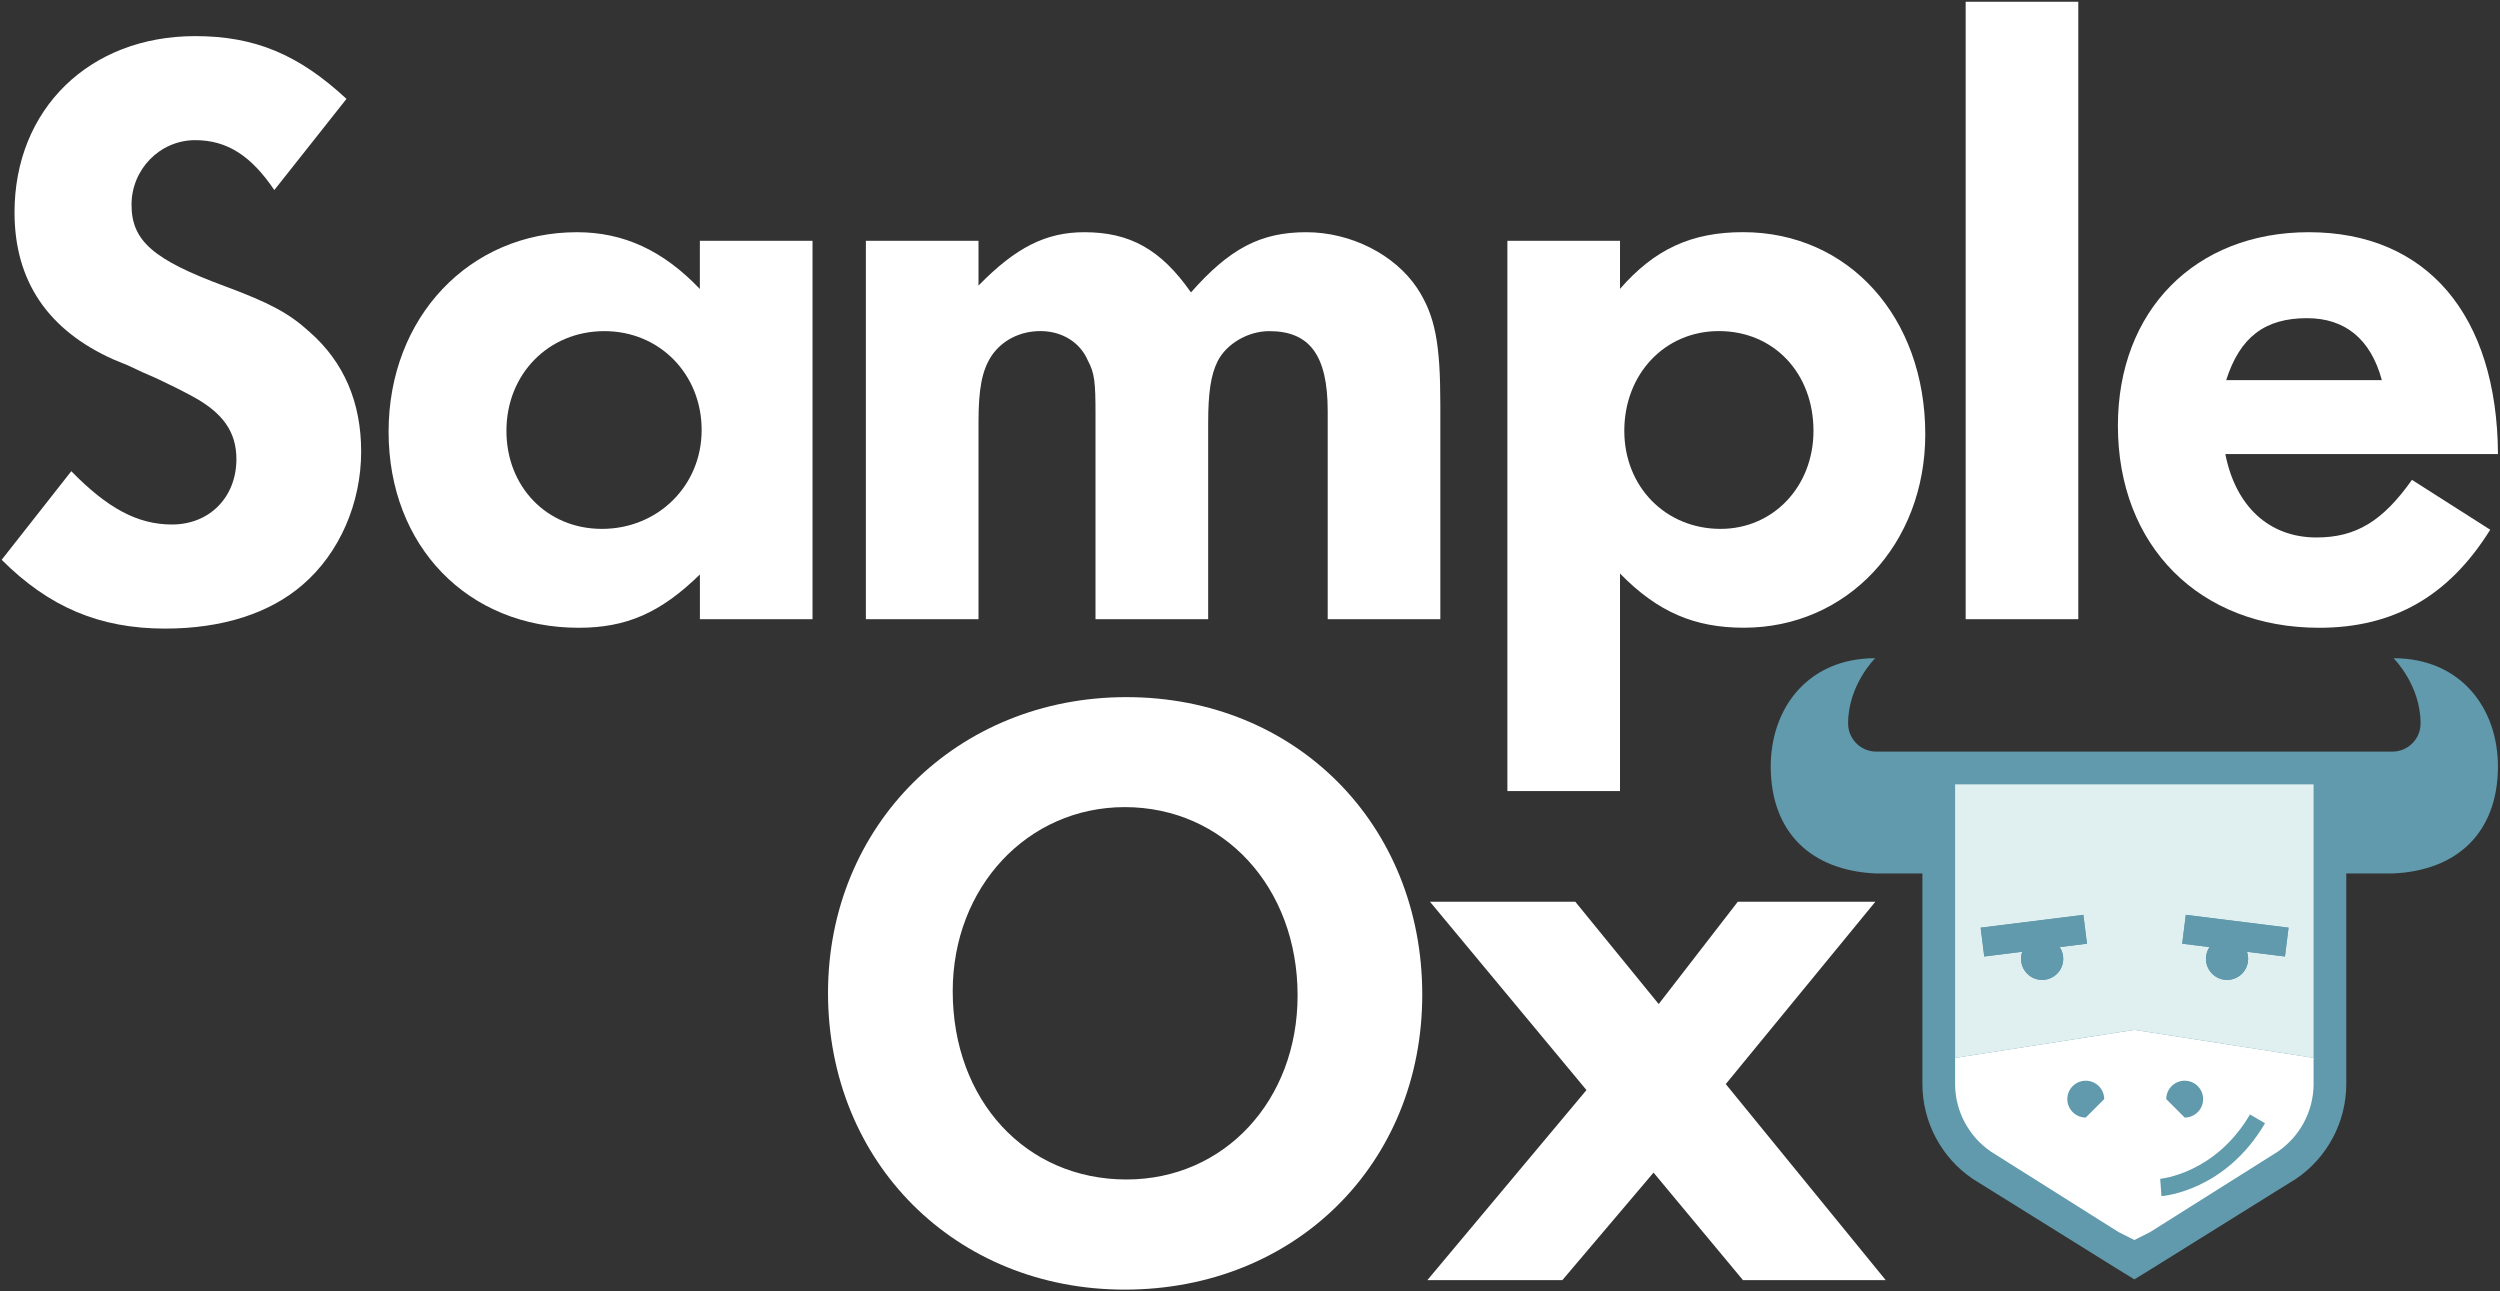 <?xml version="1.0" encoding="UTF-8"?>
<svg width="242px" height="125px" viewBox="0 0 242 125" version="1.1" xmlns="http://www.w3.org/2000/svg" xmlns:xlink="http://www.w3.org/1999/xlink">
    <rect x="0" y="0" width="242" height="125" fill="#333333" stroke="none"/>
    <!-- Generator: Sketch 61 (89581) - https://sketch.com -->
    <title>Slice</title>
    <desc>Created with Sketch.</desc>
    <g id="Logo" stroke="none" stroke-width="1" fill="none" fill-rule="evenodd">
        <g id="SampleOx_Lgo_RGB-copy" fill-rule="nonzero">
            <path d="M26.554,18.397 C24.304,15.067 21.973,13.567 18.893,13.567 C15.478,13.567 12.732,16.397 12.732,19.812 C12.732,23.308 14.812,25.138 21.804,27.719 C26.049,29.299 27.964,30.299 29.964,32.129 C33.295,35.045 34.96,38.955 34.96,43.701 C34.96,48.696 32.879,53.522 29.299,56.603 C26.134,59.348 21.558,60.848 15.978,60.848 C9.652,60.848 4.741,58.768 0.161,54.188 L6.902,45.612 C10.397,49.192 13.312,50.772 16.643,50.772 C20.304,50.772 22.884,48.107 22.884,44.446 C22.884,41.781 21.554,39.951 18.638,38.371 C17.558,37.786 16.393,37.205 15.143,36.621 L13.812,36.04 L12.397,35.375 L10.982,34.795 C4.656,31.964 1.406,27.219 1.406,20.562 C1.406,10.571 8.652,3.496 18.888,3.496 C24.634,3.496 28.879,5.246 33.54,9.571 L26.554,18.397 Z" id="Path" fill="#FFFFFF"></path>
            <path d="M78.656,59.938 L67.75,59.938 L67.75,55.607 C63.92,59.353 60.594,60.768 56.013,60.768 C45.277,60.768 37.616,52.862 37.616,41.79 C37.616,30.719 45.442,22.478 55.844,22.478 C60.339,22.478 64.17,24.223 67.746,27.973 L67.746,23.312 L78.652,23.312 L78.652,59.938 L78.656,59.938 Z M49.022,41.705 C49.022,47.116 52.933,51.196 58.263,51.196 C63.674,51.196 67.92,47.036 67.92,41.625 C67.92,36.214 63.844,32.054 58.513,32.054 C53.103,32.049 49.022,36.21 49.022,41.705 Z" id="Shape" fill="#FFFFFF"></path>
            <path d="M94.723,27.638 C98.304,23.978 101.219,22.478 104.964,22.478 C109.375,22.478 112.375,24.143 115.286,28.304 C119.031,24.058 122.027,22.478 126.442,22.478 C130.772,22.478 135.013,24.643 137.179,27.888 C138.924,30.554 139.424,33.214 139.424,39.21 L139.424,59.938 L128.522,59.938 L128.522,39.795 C128.522,34.384 126.772,32.054 122.862,32.054 C120.781,32.054 118.701,33.304 117.866,34.969 C117.201,36.299 116.951,38.049 116.951,40.96 L116.951,59.938 L106.045,59.938 L106.045,40.125 C106.045,36.96 105.96,36.129 105.295,34.879 C104.545,33.134 102.799,32.049 100.714,32.049 C98.714,32.049 96.969,32.964 95.969,34.464 C95.054,35.879 94.719,37.629 94.719,40.875 L94.719,59.938 L83.817,59.938 L83.817,23.312 L94.719,23.312 L94.719,27.638 L94.723,27.638 Z" id="Path" fill="#FFFFFF"></path>
            <path d="M156.812,27.969 C160.143,24.138 163.723,22.473 168.719,22.473 C178.96,22.473 186.366,30.714 186.366,42.036 C186.366,52.692 178.79,60.763 168.804,60.763 C164.058,60.763 160.478,59.263 156.817,55.518 L156.817,76.576 L145.915,76.576 L145.915,23.308 L156.817,23.308 L156.817,27.969 L156.812,27.969 Z M157.232,41.705 C157.232,47.116 161.228,51.196 166.554,51.196 C171.634,51.196 175.545,47.116 175.545,41.705 C175.545,36.129 171.714,32.049 166.388,32.049 C161.143,32.049 157.232,36.21 157.232,41.705 Z" id="Shape" fill="#FFFFFF"></path>
            <polygon id="Path" fill="#FFFFFF" points="201.179 59.938 190.277 59.938 190.277 0.17 201.179 0.17"></polygon>
            <path d="M215.411,43.951 C216.411,49.027 219.656,52.027 224.237,52.027 C228.067,52.027 230.647,50.446 233.478,46.451 L241.054,51.277 C237.058,57.688 231.732,60.768 224.491,60.768 C212.92,60.768 205.013,52.862 205.013,41.205 C205.013,30.049 212.504,22.478 223.491,22.478 C234.893,22.478 241.719,30.469 241.804,43.955 L215.411,43.955 L215.411,43.951 Z M230.562,36.795 C229.482,32.799 226.982,30.799 223.321,30.799 C219.241,30.799 216.826,32.629 215.496,36.795 L230.562,36.795 Z" id="Shape" fill="#FFFFFF"></path>
            <path d="M137.674,96.281 C137.674,112.679 125.353,124.835 108.871,124.835 C92.473,124.835 80.152,112.518 80.152,96.116 C80.152,79.884 92.638,67.482 109.036,67.482 C125.433,67.482 137.674,79.799 137.674,96.281 Z M92.223,95.946 C92.223,106.518 99.299,114.174 109.04,114.174 C118.531,114.174 125.607,106.518 125.607,96.362 C125.607,85.871 118.446,78.129 108.875,78.129 C99.464,78.134 92.223,85.875 92.223,95.946 Z" id="Shape" fill="#FFFFFF"></path>
            <polygon id="Path" fill="#FFFFFF" points="167.054 104.938 182.536 123.915 168.719 123.915 160.062 113.509 151.237 123.915 138.17 123.915 153.571 105.518 138.42 87.286 152.487 87.286 160.562 97.192 168.219 87.286 181.536 87.286"></polygon>
            <g id="Group" transform="translate(170.982, 63.393)">
                <g>
                    <g>
                        <path d="M60.71,0.321 C60.71,0.321 63.33,2.897 63.33,6.634 C63.33,8.138 62.107,9.362 60.607,9.362 L10.638,9.362 C9.134,9.362 7.915,8.138 7.915,6.634 C7.915,2.897 10.536,0.321 10.536,0.321 C4.027,0.321 0.371,5.17 0.424,10.942 C0.487,17.161 4.312,20.893 10.638,21.161 L15.107,21.161 L15.107,41.531 C15.107,45.205 16.924,48.647 19.973,50.719 L34.094,59.513 L35.496,60.371 L35.625,60.455 L35.75,60.371 L37.152,59.513 L43.866,55.33 L49.228,51.987 L51.272,50.719 C54.317,48.647 56.138,45.205 56.138,41.531 L56.138,21.161 L60.607,21.161 C66.929,20.893 70.754,17.161 70.818,10.942 C70.871,5.17 67.219,0.321 60.71,0.321 Z" id="Shape" fill="#609AAC"></path>
                        <path d="M52.973,39.009 L52.973,41.616 C52.946,44.192 51.656,46.607 49.509,48.085 L46.938,49.705 L42.339,52.603 L37.152,55.871 L35.625,56.643 L34.094,55.871 L21.737,48.085 C19.589,46.607 18.299,44.192 18.272,41.616 L18.272,39.009 L35.625,36.299 L52.973,39.009 Z" id="Path" fill="#FFFFFF"></path>
                        <path d="M18.272,12.531 L18.272,39.009 L35.625,36.295 L52.973,39.009 L52.973,12.531 L18.272,12.531 Z M28.71,29.763 C28.522,30.871 27.464,31.621 26.353,31.433 C25.241,31.241 24.496,30.188 24.683,29.071 C24.705,28.955 24.732,28.844 24.772,28.737 L21.094,29.196 L20.746,26.406 L30.688,25.165 L31.036,27.955 L28.397,28.286 C28.674,28.705 28.799,29.228 28.71,29.763 Z M50.201,29.196 L46.522,28.737 C46.558,28.844 46.589,28.955 46.607,29.071 C46.799,30.188 46.054,31.241 44.938,31.433 C43.83,31.621 42.772,30.871 42.585,29.763 C42.496,29.228 42.621,28.705 42.897,28.286 L40.254,27.955 L40.607,25.165 L50.549,26.406 L50.201,29.196 Z" id="Shape" fill="#E0EFEF"></path>
                    </g>
                </g>
                <path d="M28.397,28.286 C28.674,28.705 28.799,29.228 28.71,29.763 C28.522,30.871 27.464,31.621 26.353,31.433 C25.241,31.241 24.496,30.188 24.683,29.071 C24.705,28.955 24.732,28.844 24.772,28.737 L21.094,29.196 L20.746,26.406 L30.688,25.165 L31.036,27.955 L28.397,28.286 Z" id="Path" fill="#609AAC"></path>
                <path d="M42.281,43 C42.281,43.987 41.478,44.786 40.496,44.786 L38.71,43 C38.71,42.018 39.513,41.219 40.496,41.219 C41.478,41.219 42.281,42.018 42.281,43 Z" id="Path" fill="#609AAC"></path>
                <path d="M29.134,43 C29.134,43.987 29.938,44.786 30.92,44.786 L32.705,43 C32.705,42.018 31.902,41.219 30.92,41.219 C29.938,41.219 29.134,42.018 29.134,43 Z" id="Path" fill="#609AAC"></path>
                <path d="M38.246,52.393 L38.125,50.71 L38.188,51.554 L38.125,50.714 C38.179,50.71 43.451,50.228 46.817,44.487 L48.272,45.339 C44.438,51.871 38.496,52.375 38.246,52.393 Z" id="Path" fill="#619CAD"></path>
                <path d="M50.201,29.196 L46.522,28.737 C46.558,28.844 46.589,28.955 46.607,29.071 C46.799,30.188 46.054,31.241 44.938,31.433 C43.83,31.621 42.772,30.871 42.585,29.763 C42.496,29.228 42.621,28.705 42.897,28.286 L40.254,27.955 L40.607,25.165 L50.549,26.406 L50.201,29.196 Z" id="Path" fill="#609AAC"></path>
            </g>
        </g>
    </g>
</svg>